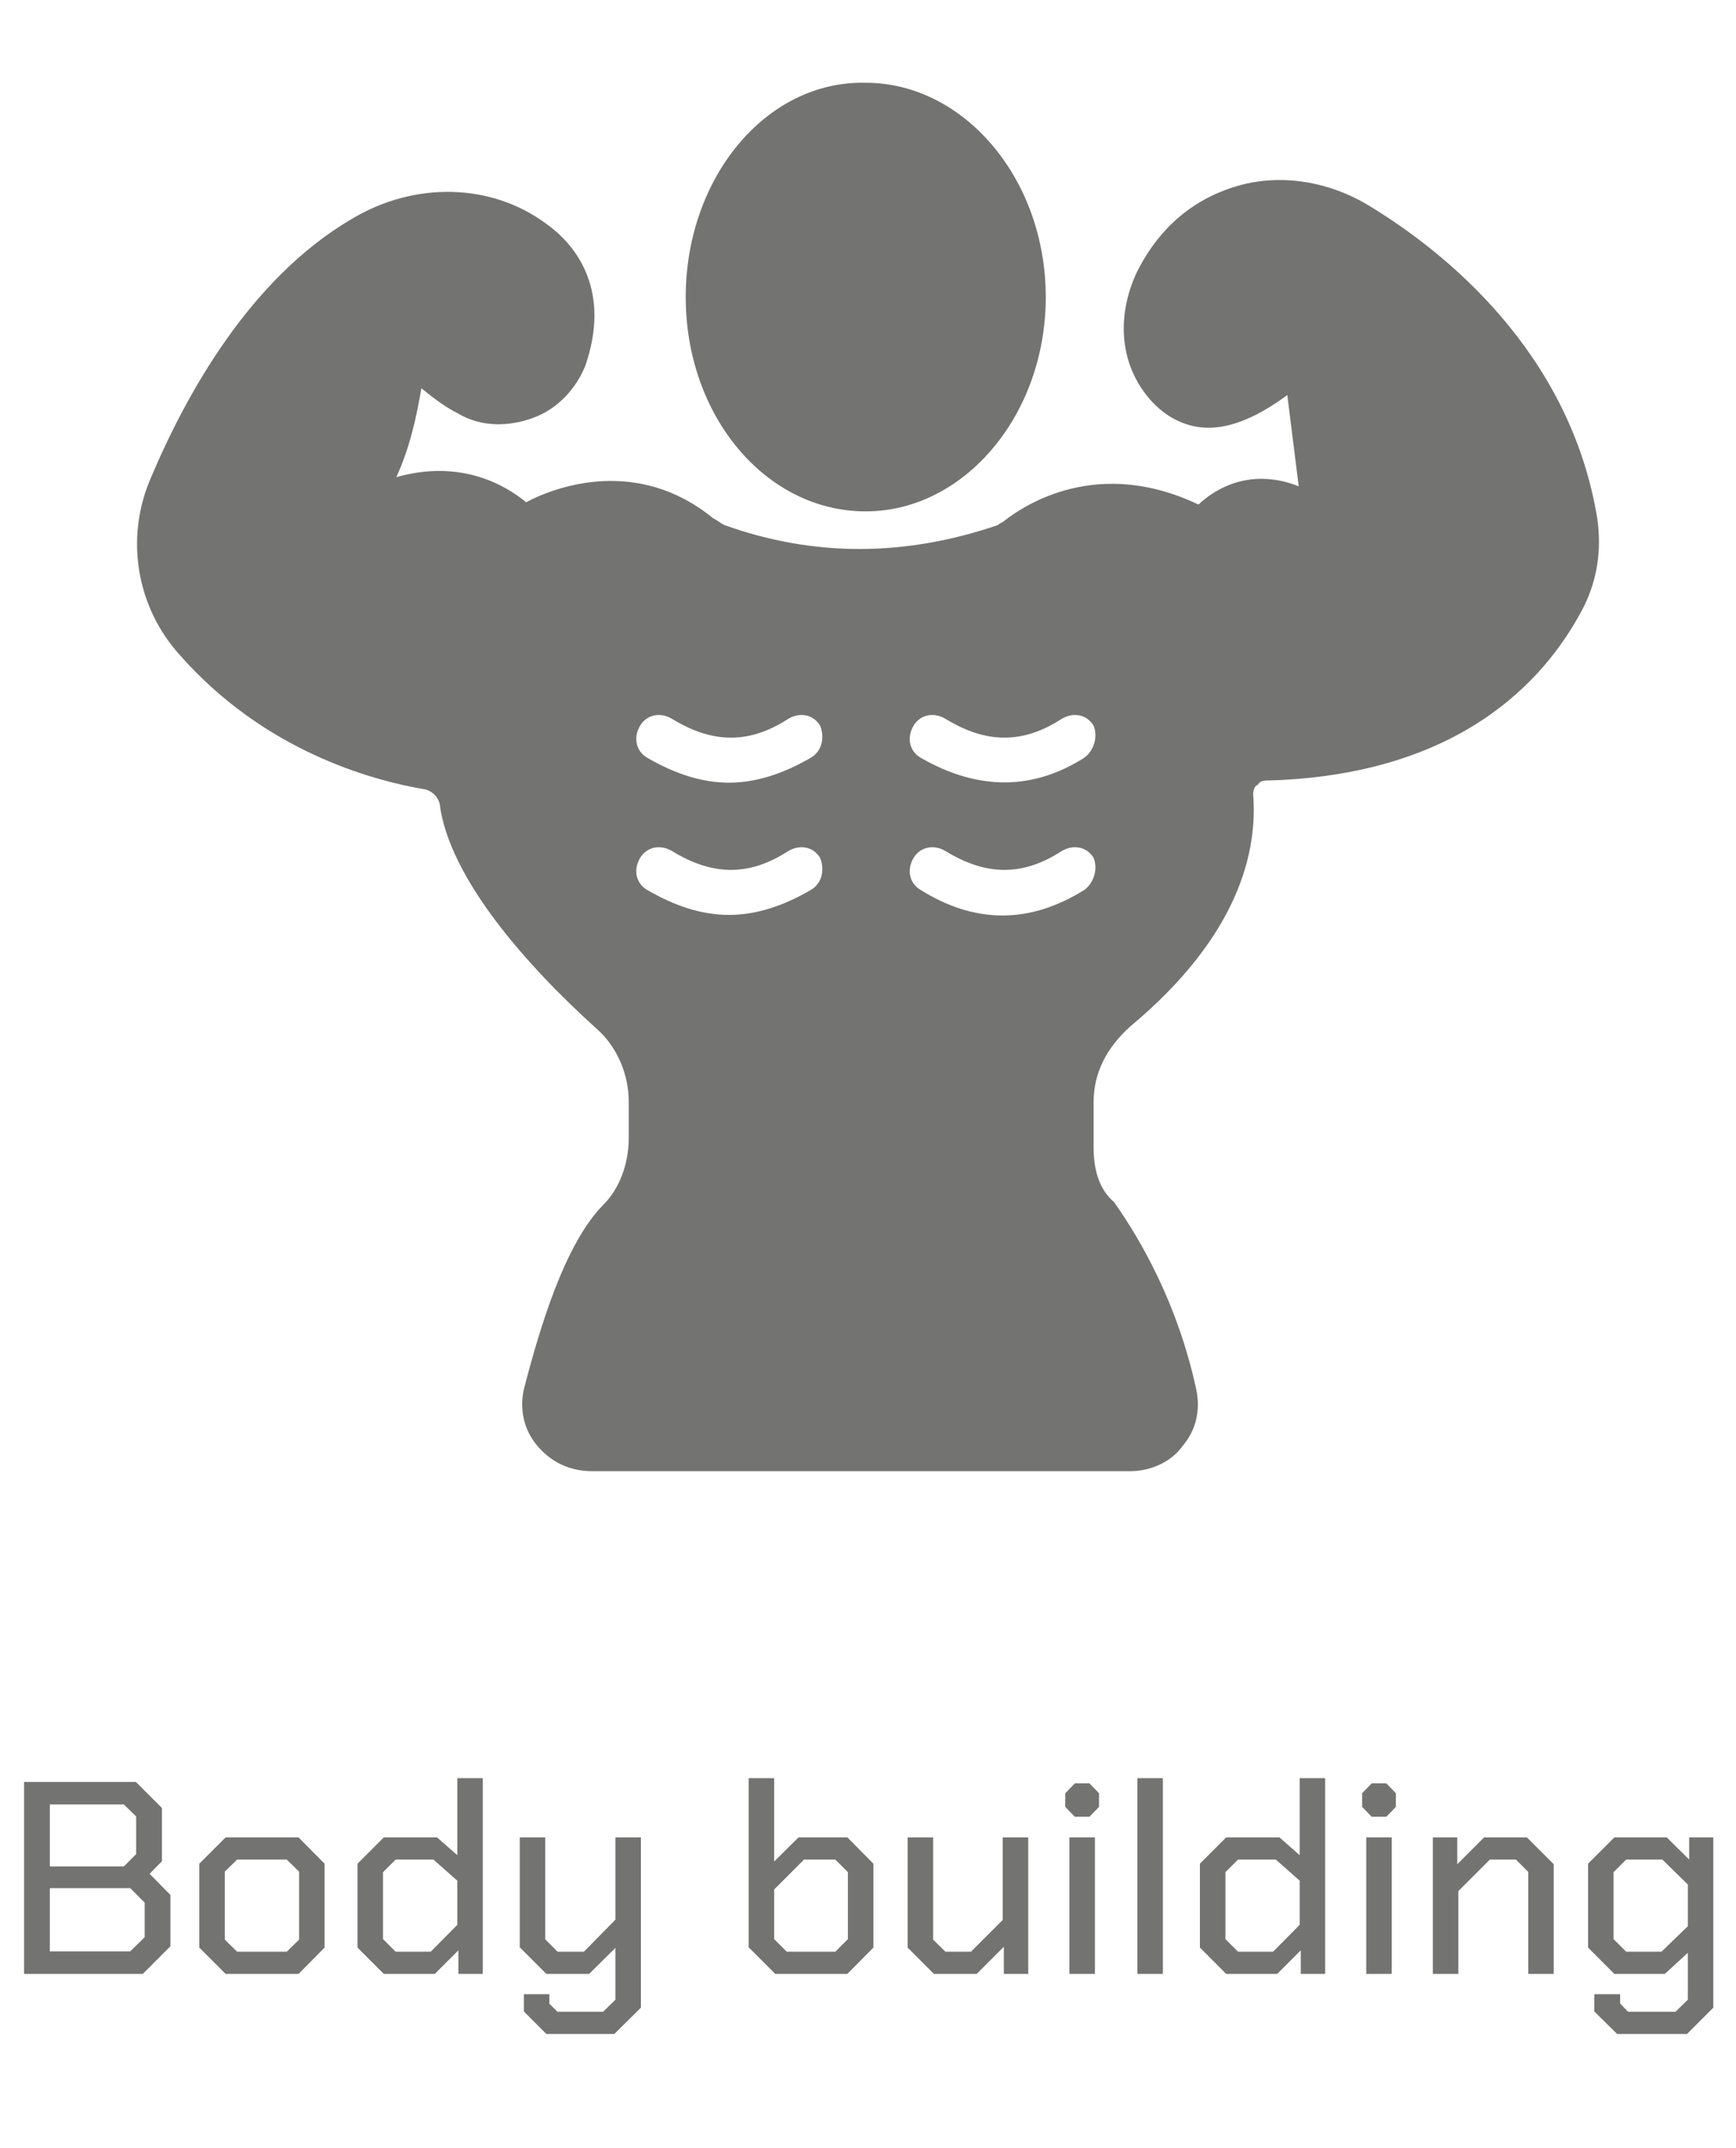 <svg xmlns="http://www.w3.org/2000/svg" width="76" height="94" viewBox="0 0 76 94" fill="none"><path d="M30.02 13C30.02 18.188 33.511 22.378 37.901 22.378C42.191 22.378 45.782 18.188 45.782 13C45.782 7.812 42.191 3.622 37.901 3.622C33.511 3.523 30.02 7.812 30.02 13Z" fill="#737372"></path><path d="M59.949 9.01C58.153 7.912 56.058 7.613 54.262 8.112C51.768 8.81 50.471 10.506 49.773 11.903C48.974 13.599 48.974 15.494 49.972 16.991C50.77 18.188 51.768 18.587 52.466 18.687C53.863 18.886 55.26 18.088 56.357 17.29L56.856 21.281C55.359 20.682 53.763 20.882 52.466 22.079C48.077 19.984 44.884 22.079 43.986 22.777C43.886 22.877 43.787 22.877 43.687 22.977C39.596 24.373 35.606 24.373 31.715 22.977C31.515 22.877 31.416 22.777 31.216 22.677C27.924 19.984 24.332 21.281 23.035 21.979C21.439 20.682 19.444 20.283 17.349 20.882C17.948 19.585 18.247 18.188 18.446 16.991C18.945 17.39 19.444 17.789 20.043 18.088C21.04 18.687 22.237 18.687 23.335 18.288C24.432 17.889 25.23 16.991 25.629 15.993C26.727 12.801 25.33 10.805 23.933 9.808C21.539 8.012 18.147 7.912 15.354 9.608C10.964 12.202 8.17 17.19 6.574 20.982C5.477 23.575 5.976 26.568 7.871 28.663C11.562 32.853 16.252 34.151 18.646 34.55C18.945 34.649 19.145 34.849 19.244 35.148C19.643 38.44 23.135 42.331 26.128 45.025C27.026 45.823 27.525 47.02 27.525 48.217V49.814C27.525 50.911 27.126 52.008 26.427 52.707C24.732 54.403 23.634 58.094 22.936 60.788C22.736 61.686 22.936 62.584 23.534 63.282C24.133 63.98 24.931 64.379 25.929 64.379H49.473C50.371 64.379 51.269 63.98 51.768 63.282C52.367 62.584 52.566 61.686 52.367 60.788C51.568 57.096 49.972 54.303 48.775 52.607C48.077 52.008 47.877 51.111 47.877 50.213V48.217C47.877 46.92 48.476 45.823 49.473 44.925C54.262 40.934 55.06 37.243 54.861 34.749C54.861 34.55 54.96 34.35 55.06 34.35C55.16 34.151 55.359 34.151 55.659 34.151C64.438 33.851 67.93 29.262 69.327 26.568C69.925 25.371 70.125 24.074 69.925 22.677C68.728 15.395 63.241 11.005 59.949 9.01ZM35.506 38.939C34.309 39.638 33.112 40.037 31.915 40.037C30.717 40.037 29.52 39.638 28.323 38.939C27.824 38.64 27.724 38.041 28.024 37.542C28.323 37.044 28.922 36.944 29.421 37.243C31.216 38.341 32.812 38.341 34.508 37.243C35.007 36.944 35.606 37.044 35.905 37.542C36.105 38.041 36.005 38.64 35.506 38.939ZM35.506 33.153C34.309 33.851 33.112 34.25 31.915 34.25C30.717 34.25 29.52 33.851 28.323 33.153C27.824 32.853 27.724 32.255 28.024 31.756C28.323 31.257 28.922 31.157 29.421 31.457C31.216 32.554 32.812 32.554 34.508 31.457C35.007 31.157 35.606 31.257 35.905 31.756C36.105 32.255 36.005 32.853 35.506 33.153ZM47.478 38.939C45.084 40.436 42.689 40.436 40.295 38.939C39.796 38.64 39.696 38.041 39.996 37.542C40.295 37.044 40.894 36.944 41.392 37.243C43.188 38.341 44.784 38.341 46.48 37.243C46.979 36.944 47.578 37.044 47.877 37.542C48.077 38.041 47.877 38.64 47.478 38.939ZM47.478 33.153C45.283 34.55 42.889 34.649 40.295 33.153C39.796 32.853 39.696 32.255 39.996 31.756C40.295 31.257 40.894 31.157 41.392 31.457C43.188 32.554 44.784 32.554 46.48 31.457C46.979 31.157 47.578 31.257 47.877 31.756C48.077 32.255 47.877 32.853 47.478 33.153Z" fill="#737372"></path><path d="M1.054 77.979H5.95L7.09 79.119V81.447L6.55 81.999L7.462 82.923V85.167L6.25 86.379H1.054V77.979ZM5.422 81.675L5.962 81.135V79.491L5.422 78.963H2.182V81.675H5.422ZM5.698 85.395L6.334 84.771V83.259L5.698 82.623H2.182V85.395H5.698ZM8.726 85.227V81.555L9.878 80.403H13.07L14.21 81.555V85.227L13.07 86.379H9.878L8.726 85.227ZM12.554 85.407L13.094 84.879V81.903L12.554 81.375H10.382L9.842 81.903V84.879L10.382 85.407H12.554ZM15.652 85.227V81.555L16.804 80.403H19.132L20.02 81.183V77.811H21.136V86.379H20.068V85.347L19.036 86.379H16.804L15.652 85.227ZM18.856 85.407L20.02 84.231V82.299L18.976 81.375H17.32L16.768 81.927V84.855L17.32 85.407H18.856ZM28.059 80.403V87.855L26.895 89.007H23.919L22.935 88.023V87.267H24.051V87.687L24.411 88.035H26.403L26.943 87.507V85.239L25.791 86.379H23.919L22.755 85.215V80.403H23.871V84.867L24.411 85.407H25.563L26.943 84.003V80.403H28.059ZM32.776 85.215V77.811H33.892V81.459L34.959 80.403H37.096L38.236 81.555V85.227L37.096 86.379H33.94L32.776 85.215ZM36.568 85.407L37.12 84.855V81.927L36.568 81.375H35.2L33.892 82.683V84.855L34.444 85.407H36.568ZM39.735 85.227V80.403H40.851V84.879L41.391 85.407H42.507L43.899 84.015V80.403H45.015V86.379H43.947V85.191L42.759 86.379H40.887L39.735 85.227ZM46.637 79.071V78.471L47.057 78.039H47.693L48.113 78.471V79.071L47.693 79.503H47.057L46.637 79.071ZM46.817 80.403H47.933V86.379H46.817V80.403ZM49.793 77.811H50.909V86.379H49.793V77.811ZM52.531 85.227V81.555L53.682 80.403H56.011L56.898 81.183V77.811H58.014V86.379H56.947V85.347L55.914 86.379H53.682L52.531 85.227ZM55.734 85.407L56.898 84.231V82.299L55.855 81.375H54.199L53.647 81.927V84.855L54.199 85.407H55.734ZM59.633 79.071V78.471L60.053 78.039H60.69L61.109 78.471V79.071L60.69 79.503H60.053L59.633 79.071ZM59.813 80.403H60.929V86.379H59.813V80.403ZM62.729 80.403H63.797V81.579L64.973 80.403H66.845L68.021 81.579V86.379H66.905V81.915L66.365 81.375H65.225L63.845 82.755V86.379H62.729V80.403ZM75.007 80.403V87.855L73.855 89.007H70.795L69.799 88.023V87.267H70.927V87.675L71.275 88.035H73.351L73.891 87.507V85.455L72.883 86.379H70.675L69.523 85.227V81.555L70.675 80.403H72.967L73.951 81.375V80.403H75.007ZM73.891 82.467L72.775 81.375H71.191L70.639 81.927V84.855L71.191 85.407H72.739L73.891 84.291V82.467Z" fill="#737372"></path></svg>